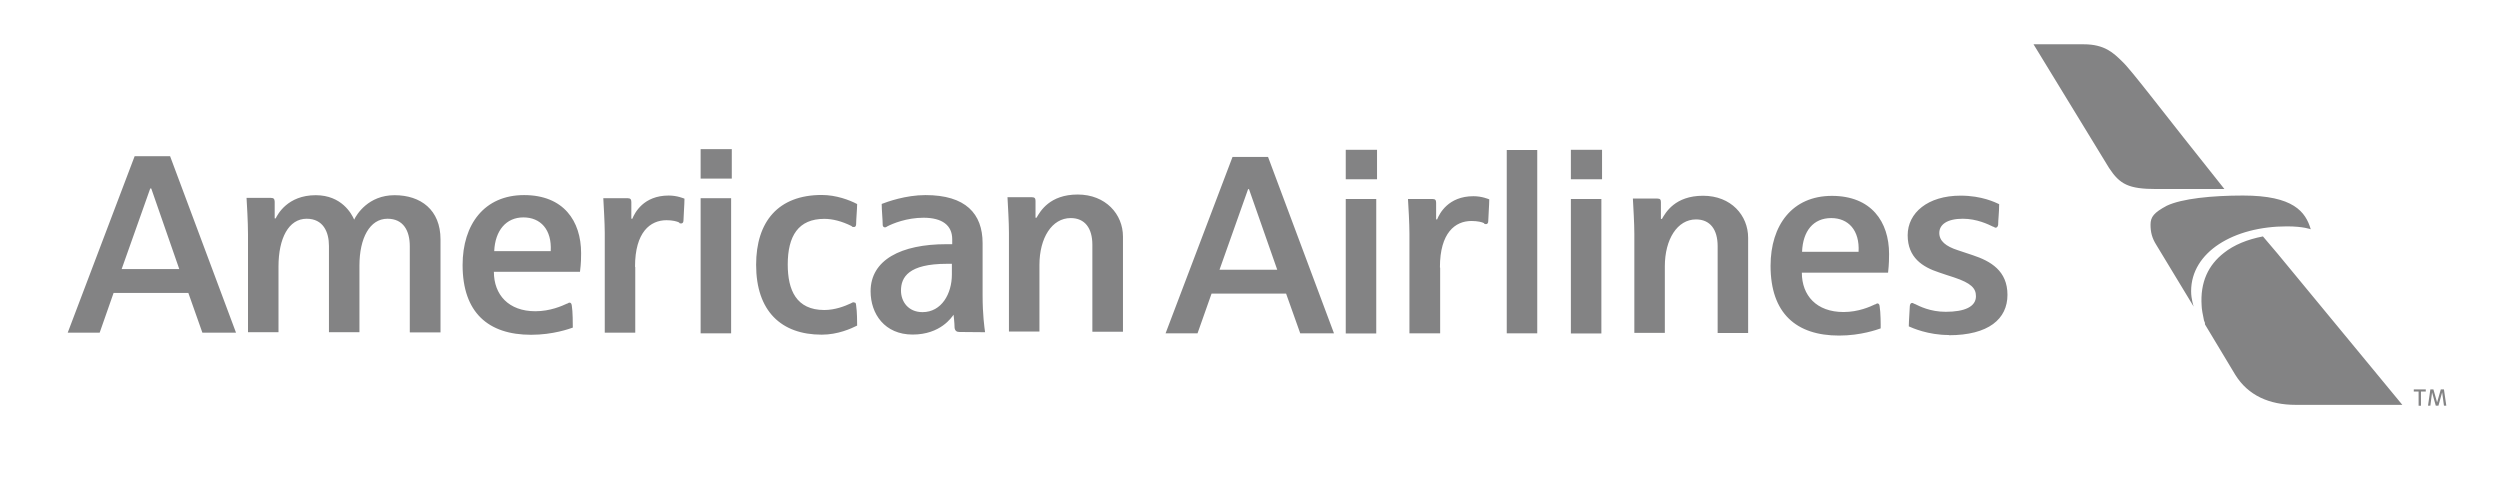 <?xml version="1.0" encoding="UTF-8"?>
<svg id="Layer_1" xmlns="http://www.w3.org/2000/svg" version="1.1" viewBox="0 0 222.98 42.86">
  <!-- Generator: Adobe Illustrator 29.5.0, SVG Export Plug-In . SVG Version: 2.1.0 Build 137)  -->
  <defs>
    <style>
      .st0 {
        fill: #838384;
      }
    </style>
  </defs>
  <path class="st0" d="M111.41,16.87h-.09l-2.55,7.19h5.15l-2.52-7.19ZM115.97,29.73l-1.26-3.54h-6.65l-1.25,3.54h-2.85l5.97-15.73h3.17l5.88,15.73h-3.01ZM140.11,13.36h2.78v2.63h-2.78v-2.63ZM140.11,17.75h2.72v11.99h-2.72v-11.99ZM120.03,13.36h2.79v2.63h-2.79v-2.63ZM120.03,17.75h2.72v11.99h-2.72v-11.99ZM137.11,13.38h-2.72v16.35h2.72V13.38ZM128.45,23.89v5.84h-2.74v-8.9c0-.86-.09-2.49-.13-3.08h2.2c.23,0,.31.1.31.33v1.49h.09c.21-.52.99-2.07,3.24-2.07.76,0,1.32.25,1.41.28,0,.51-.09,1.65-.09,1.95,0,.2-.11.26-.2.26-.1,0-.14,0-.18-.09-.17-.09-.57-.19-1.12-.19-1.45,0-2.81,1.05-2.81,4.13M153.2,29.69v-7.74c0-1.48-.67-2.38-1.93-2.38-1.67,0-2.78,1.78-2.78,4.18v5.94h-2.72v-8.81c0-.97-.09-2.38-.13-3.17h2.18c.25,0,.32.1.32.32v1.5h.09c.33-.57,1.16-2.07,3.67-2.07s4.02,1.76,4.02,3.75v8.49h-2.72ZM160.73,22.46h5.04c.11-1.93-.92-3.01-2.44-3.01-1.6,0-2.53,1.16-2.6,3.01M167.44,27.06c.15,0,.2.13.21.27.09.51.1,1.67.09,1.96-.29.1-1.75.64-3.71.64-3.82,0-6.11-1.98-6.11-6.22,0-3.64,1.95-6.24,5.47-6.24s5.1,2.31,5.1,5.18c0,.34,0,.9-.09,1.67h-7.69c0,2.04,1.31,3.51,3.72,3.51,1.33,0,2.38-.48,2.8-.68.09,0,.13-.09.23-.09M173.82,29.9c3.54,0,5.23-1.45,5.23-3.6s-1.5-3.01-3.1-3.54c-.45-.15-.91-.3-1.32-.44-1.09-.35-1.66-.83-1.66-1.54,0-.74.68-1.27,2.1-1.27,1.26,0,2.29.51,2.7.71.09,0,.12.09.23.09.09,0,.2-.09.22-.26,0-.41.09-1.13.09-1.84-.33-.15-1.53-.76-3.44-.76-2.92,0-4.72,1.53-4.72,3.53s1.33,2.84,2.8,3.32c.33.12.96.32,1.33.44,1.53.51,1.96.97,1.96,1.68,0,.93-.99,1.39-2.7,1.39-1.4,0-2.36-.51-2.75-.7-.09,0-.13-.09-.24-.09-.19,0-.21.27-.21.31,0,.13-.09,1.37-.09,1.78.32.14,1.71.77,3.57.77M13.49,16.81h-.09l-2.55,7.19h5.14l-2.5-7.19ZM18.05,29.67l-1.25-3.54h-6.67l-1.24,3.54h-2.85l5.97-15.74h3.16l5.88,15.74h-3.01ZM62.49,13.3h2.78v2.63h-2.78v-2.63ZM62.49,17.68h2.72v12.05h-2.72v-12.05ZM56.66,23.83v5.84h-2.72v-8.9c0-.86-.1-2.49-.13-3.09h2.19c.23,0,.31.11.31.34v1.49h.09c.21-.52.99-2.07,3.24-2.07.76,0,1.33.25,1.41.28,0,.51-.09,1.65-.09,1.95,0,.2-.11.26-.21.26s-.14,0-.18-.09c-.18-.09-.57-.2-1.12-.2-1.45,0-2.81,1.06-2.81,4.14M36.55,29.63v-7.67c0-1.38-.57-2.45-1.99-2.45-1.58,0-2.5,1.73-2.5,4.17v5.95h-2.72v-7.7c0-1.25-.52-2.42-1.99-2.42-1.6,0-2.51,1.73-2.51,4.26v5.86h-2.72v-8.73c0-1.13-.1-2.71-.13-3.25h2.17c.25,0,.33.09.34.34v1.49h.09c.17-.35,1.06-2.07,3.57-2.07,2.32,0,3.21,1.67,3.43,2.18.21-.45,1.26-2.18,3.6-2.18s4.1,1.31,4.1,3.94v8.3h-2.73ZM44.08,22.4h5.04c.11-1.93-.91-3.01-2.44-3.01s-2.52,1.16-2.6,3.01M50.79,26.99c.15,0,.19.13.21.27.09.51.09,1.67.09,1.96-.29.1-1.75.64-3.72.64-3.82,0-6.11-1.98-6.11-6.22,0-3.64,1.95-6.24,5.48-6.24s5.09,2.31,5.09,5.18c0,.34,0,.9-.1,1.66h-7.68c0,2.05,1.31,3.52,3.7,3.52,1.33,0,2.39-.48,2.82-.68.09,0,.12-.09.23-.09M84.91,23.53h-.46c-3.41,0-4.09,1.19-4.09,2.39,0,.98.65,1.92,1.92,1.92,1.7,0,2.62-1.64,2.62-3.36v-.96ZM85.57,29.61c-.22,0-.4-.09-.43-.39,0-.39-.09-1.15-.09-1.15-.16.22-1.16,1.77-3.65,1.77s-3.75-1.84-3.75-3.86c0-2.8,2.72-4.2,6.75-4.2h.53v-.44c0-1.25-.9-1.92-2.56-1.92-1.5,0-2.75.52-3.23.77,0,0-.12.09-.2.09-.13,0-.21-.09-.21-.22,0-.45-.09-1.32-.09-1.87.5-.19,2.12-.79,3.91-.79,3.57,0,5.09,1.65,5.09,4.29v4.67c0,1.7.16,2.82.22,3.27l-2.29-.02ZM76.17,26.98c.09,0,.18,0,.19.26.09.57.09,1.51.09,1.8-.54.27-1.72.81-3.16.81-3.62,0-5.85-2.11-5.85-6.23,0-3.86,1.98-6.23,5.85-6.23,1.29,0,2.48.45,3.16.81,0,.43-.09,1.39-.09,1.8,0,.17-.09.25-.19.25-.11,0-.15,0-.22-.09-.87-.43-1.69-.64-2.43-.64-2.31,0-3.26,1.52-3.26,4.07,0,2.28.76,4.06,3.26,4.06.96,0,1.82-.34,2.36-.59.16-.09.17-.1.29-.1M97.43,29.57v-7.74c0-1.48-.67-2.38-1.93-2.38-1.68,0-2.79,1.77-2.79,4.18v5.94h-2.72v-8.8c0-.97-.09-2.39-.13-3.18h2.18c.25,0,.32.11.32.33v1.5h.09c.33-.57,1.17-2.07,3.67-2.07s4.04,1.76,4.04,3.75v8.49h-2.72ZM217.04,34.73l.33,1.16.33-1.16h.28l.21,1.45h-.21l-.16-1.19-.33,1.19h-.24l-.33-1.18-.15,1.18h-.21l.21-1.45h.27ZM216.36,34.73v.19h-.43v1.27h-.21v-1.27h-.43v-.19h1.07ZM181.38,3.96l6.73,11.02c.96,1.46,1.74,1.88,4.23,1.88h6.06c-5.6-7-8.26-10.58-9.12-11.38-.77-.75-1.55-1.53-3.43-1.53h-4.47ZM200.06,17.44c-2.77,0-5.45.27-6.8.91-1.14.61-1.45.99-1.45,1.69,0,.64.12,1.18.52,1.81l3.33,5.5s-.23-.65-.23-1.38c0-3.49,3.8-5.78,8.54-5.78,1.49,0,2.13.26,2.13.26-.46-1.56-1.54-3.01-6.04-3.01h0ZM201.82,21.09c-1.36.26-2.57.75-3.47,1.47-1.37,1.07-2.13,2.59-1.98,4.73,0,.21.1.82.21,1.3.09.2.09.2.09.35l2.7,4.49c1.14,1.84,3.03,2.68,5.39,2.68h9.51l-11.14-13.5-1.3-1.53Z"/>
</svg>